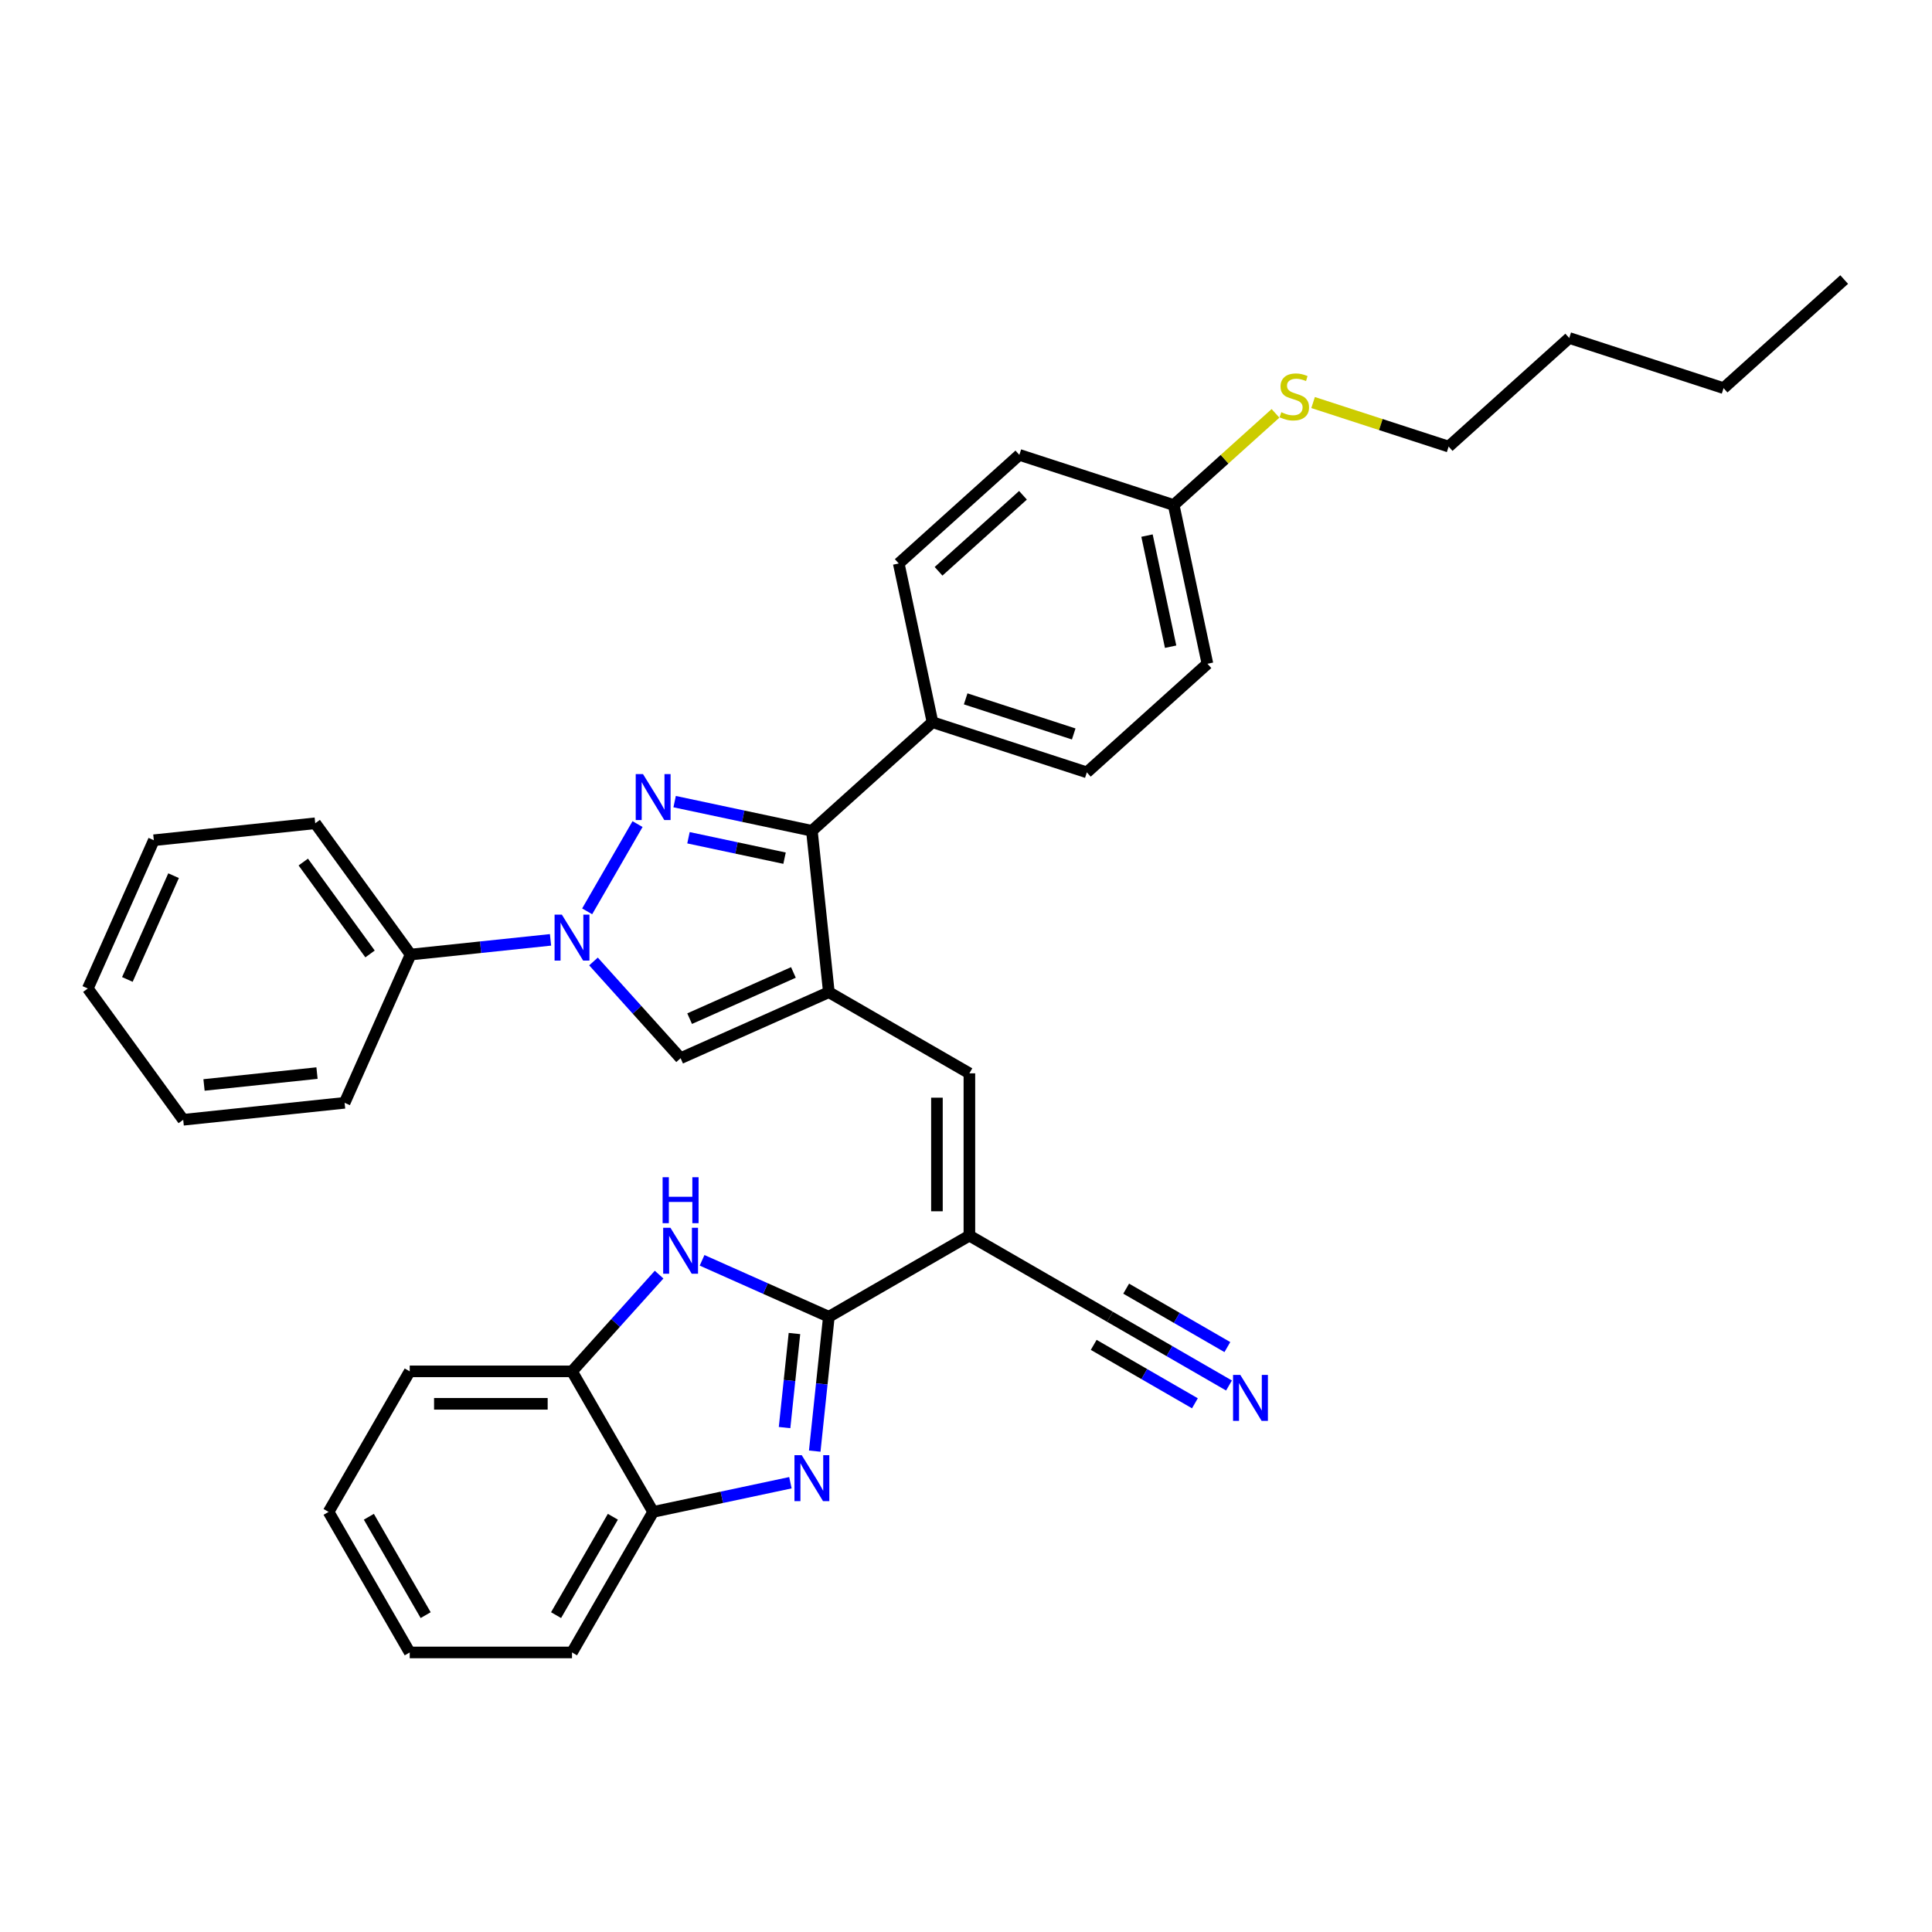 <?xml version='1.0' encoding='iso-8859-1'?>
<svg version='1.1' baseProfile='full'
              xmlns='http://www.w3.org/2000/svg'
                      xmlns:rdkit='http://www.rdkit.org/xml'
                      xmlns:xlink='http://www.w3.org/1999/xlink'
                  xml:space='preserve'
width='1000px' height='1000px' viewBox='0 0 1000 1000'>
<!-- END OF HEADER -->
<rect style='opacity:1.0;fill:#FFFFFF;stroke:none' width='1000' height='1000' x='0' y='0'> </rect>
<path class='bond-2' d='M 329.99,426.549 L 303.916,471.71' style='fill:none;fill-rule:evenodd;stroke:#0000FF;stroke-width:6px;stroke-linecap:butt;stroke-linejoin:miter;stroke-opacity:1' />
<path class='bond-5' d='M 349.19,414.919 L 384.711,422.469' style='fill:none;fill-rule:evenodd;stroke:#0000FF;stroke-width:6px;stroke-linecap:butt;stroke-linejoin:miter;stroke-opacity:1' />
<path class='bond-5' d='M 384.711,422.469 L 420.232,430.019' style='fill:none;fill-rule:evenodd;stroke:#000000;stroke-width:6px;stroke-linecap:butt;stroke-linejoin:miter;stroke-opacity:1' />
<path class='bond-5' d='M 356.354,433.617 L 381.218,438.902' style='fill:none;fill-rule:evenodd;stroke:#0000FF;stroke-width:6px;stroke-linecap:butt;stroke-linejoin:miter;stroke-opacity:1' />
<path class='bond-5' d='M 381.218,438.902 L 406.083,444.187' style='fill:none;fill-rule:evenodd;stroke:#000000;stroke-width:6px;stroke-linecap:butt;stroke-linejoin:miter;stroke-opacity:1' />
<path class='bond-0' d='M 429.012,513.558 L 420.232,430.019' style='fill:none;fill-rule:evenodd;stroke:#000000;stroke-width:6px;stroke-linecap:butt;stroke-linejoin:miter;stroke-opacity:1' />
<path class='bond-8' d='M 429.012,513.558 L 501.757,555.557' style='fill:none;fill-rule:evenodd;stroke:#000000;stroke-width:6px;stroke-linecap:butt;stroke-linejoin:miter;stroke-opacity:1' />
<path class='bond-34' d='M 429.012,513.558 L 352.276,547.723' style='fill:none;fill-rule:evenodd;stroke:#000000;stroke-width:6px;stroke-linecap:butt;stroke-linejoin:miter;stroke-opacity:1' />
<path class='bond-34' d='M 410.669,503.335 L 356.953,527.251' style='fill:none;fill-rule:evenodd;stroke:#000000;stroke-width:6px;stroke-linecap:butt;stroke-linejoin:miter;stroke-opacity:1' />
<path class='bond-1' d='M 429.012,681.555 L 501.757,639.556' style='fill:none;fill-rule:evenodd;stroke:#000000;stroke-width:6px;stroke-linecap:butt;stroke-linejoin:miter;stroke-opacity:1' />
<path class='bond-4' d='M 429.012,681.555 L 425.358,716.327' style='fill:none;fill-rule:evenodd;stroke:#000000;stroke-width:6px;stroke-linecap:butt;stroke-linejoin:miter;stroke-opacity:1' />
<path class='bond-4' d='M 425.358,716.327 L 421.703,751.099' style='fill:none;fill-rule:evenodd;stroke:#0000FF;stroke-width:6px;stroke-linecap:butt;stroke-linejoin:miter;stroke-opacity:1' />
<path class='bond-4' d='M 411.208,690.231 L 408.65,714.571' style='fill:none;fill-rule:evenodd;stroke:#000000;stroke-width:6px;stroke-linecap:butt;stroke-linejoin:miter;stroke-opacity:1' />
<path class='bond-4' d='M 408.65,714.571 L 406.092,738.912' style='fill:none;fill-rule:evenodd;stroke:#0000FF;stroke-width:6px;stroke-linecap:butt;stroke-linejoin:miter;stroke-opacity:1' />
<path class='bond-6' d='M 429.012,681.555 L 396.205,666.948' style='fill:none;fill-rule:evenodd;stroke:#000000;stroke-width:6px;stroke-linecap:butt;stroke-linejoin:miter;stroke-opacity:1' />
<path class='bond-6' d='M 396.205,666.948 L 363.397,652.341' style='fill:none;fill-rule:evenodd;stroke:#0000FF;stroke-width:6px;stroke-linecap:butt;stroke-linejoin:miter;stroke-opacity:1' />
<path class='bond-7' d='M 307.191,497.652 L 329.734,522.687' style='fill:none;fill-rule:evenodd;stroke:#0000FF;stroke-width:6px;stroke-linecap:butt;stroke-linejoin:miter;stroke-opacity:1' />
<path class='bond-7' d='M 329.734,522.687 L 352.276,547.723' style='fill:none;fill-rule:evenodd;stroke:#000000;stroke-width:6px;stroke-linecap:butt;stroke-linejoin:miter;stroke-opacity:1' />
<path class='bond-14' d='M 284.948,486.469 L 248.74,490.275' style='fill:none;fill-rule:evenodd;stroke:#0000FF;stroke-width:6px;stroke-linecap:butt;stroke-linejoin:miter;stroke-opacity:1' />
<path class='bond-14' d='M 248.74,490.275 L 212.531,494.08' style='fill:none;fill-rule:evenodd;stroke:#000000;stroke-width:6px;stroke-linecap:butt;stroke-linejoin:miter;stroke-opacity:1' />
<path class='bond-3' d='M 501.757,639.556 L 501.757,555.557' style='fill:none;fill-rule:evenodd;stroke:#000000;stroke-width:6px;stroke-linecap:butt;stroke-linejoin:miter;stroke-opacity:1' />
<path class='bond-3' d='M 484.957,626.956 L 484.957,568.157' style='fill:none;fill-rule:evenodd;stroke:#000000;stroke-width:6px;stroke-linecap:butt;stroke-linejoin:miter;stroke-opacity:1' />
<path class='bond-9' d='M 501.757,639.556 L 574.502,681.555' style='fill:none;fill-rule:evenodd;stroke:#000000;stroke-width:6px;stroke-linecap:butt;stroke-linejoin:miter;stroke-opacity:1' />
<path class='bond-10' d='M 409.111,767.457 L 373.59,775.008' style='fill:none;fill-rule:evenodd;stroke:#0000FF;stroke-width:6px;stroke-linecap:butt;stroke-linejoin:miter;stroke-opacity:1' />
<path class='bond-10' d='M 373.59,775.008 L 338.069,782.558' style='fill:none;fill-rule:evenodd;stroke:#000000;stroke-width:6px;stroke-linecap:butt;stroke-linejoin:miter;stroke-opacity:1' />
<path class='bond-13' d='M 420.232,430.019 L 482.655,373.813' style='fill:none;fill-rule:evenodd;stroke:#000000;stroke-width:6px;stroke-linecap:butt;stroke-linejoin:miter;stroke-opacity:1' />
<path class='bond-11' d='M 341.154,659.741 L 318.612,684.777' style='fill:none;fill-rule:evenodd;stroke:#0000FF;stroke-width:6px;stroke-linecap:butt;stroke-linejoin:miter;stroke-opacity:1' />
<path class='bond-11' d='M 318.612,684.777 L 296.07,709.813' style='fill:none;fill-rule:evenodd;stroke:#000000;stroke-width:6px;stroke-linecap:butt;stroke-linejoin:miter;stroke-opacity:1' />
<path class='bond-12' d='M 574.502,681.555 L 605.314,699.344' style='fill:none;fill-rule:evenodd;stroke:#000000;stroke-width:6px;stroke-linecap:butt;stroke-linejoin:miter;stroke-opacity:1' />
<path class='bond-12' d='M 605.314,699.344 L 636.126,717.133' style='fill:none;fill-rule:evenodd;stroke:#0000FF;stroke-width:6px;stroke-linecap:butt;stroke-linejoin:miter;stroke-opacity:1' />
<path class='bond-12' d='M 566.102,696.104 L 592.292,711.225' style='fill:none;fill-rule:evenodd;stroke:#000000;stroke-width:6px;stroke-linecap:butt;stroke-linejoin:miter;stroke-opacity:1' />
<path class='bond-12' d='M 592.292,711.225 L 618.482,726.346' style='fill:none;fill-rule:evenodd;stroke:#0000FF;stroke-width:6px;stroke-linecap:butt;stroke-linejoin:miter;stroke-opacity:1' />
<path class='bond-12' d='M 582.902,667.006 L 609.092,682.127' style='fill:none;fill-rule:evenodd;stroke:#000000;stroke-width:6px;stroke-linecap:butt;stroke-linejoin:miter;stroke-opacity:1' />
<path class='bond-12' d='M 609.092,682.127 L 635.282,697.248' style='fill:none;fill-rule:evenodd;stroke:#0000FF;stroke-width:6px;stroke-linecap:butt;stroke-linejoin:miter;stroke-opacity:1' />
<path class='bond-21' d='M 338.069,782.558 L 296.07,855.303' style='fill:none;fill-rule:evenodd;stroke:#000000;stroke-width:6px;stroke-linecap:butt;stroke-linejoin:miter;stroke-opacity:1' />
<path class='bond-21' d='M 317.22,785.07 L 287.821,835.991' style='fill:none;fill-rule:evenodd;stroke:#000000;stroke-width:6px;stroke-linecap:butt;stroke-linejoin:miter;stroke-opacity:1' />
<path class='bond-37' d='M 338.069,782.558 L 296.07,709.813' style='fill:none;fill-rule:evenodd;stroke:#000000;stroke-width:6px;stroke-linecap:butt;stroke-linejoin:miter;stroke-opacity:1' />
<path class='bond-22' d='M 296.07,709.813 L 212.071,709.813' style='fill:none;fill-rule:evenodd;stroke:#000000;stroke-width:6px;stroke-linecap:butt;stroke-linejoin:miter;stroke-opacity:1' />
<path class='bond-22' d='M 283.47,726.613 L 224.671,726.613' style='fill:none;fill-rule:evenodd;stroke:#000000;stroke-width:6px;stroke-linecap:butt;stroke-linejoin:miter;stroke-opacity:1' />
<path class='bond-15' d='M 482.655,373.813 L 562.543,399.77' style='fill:none;fill-rule:evenodd;stroke:#000000;stroke-width:6px;stroke-linecap:butt;stroke-linejoin:miter;stroke-opacity:1' />
<path class='bond-15' d='M 499.83,361.73 L 555.751,379.899' style='fill:none;fill-rule:evenodd;stroke:#000000;stroke-width:6px;stroke-linecap:butt;stroke-linejoin:miter;stroke-opacity:1' />
<path class='bond-16' d='M 482.655,373.813 L 465.191,291.65' style='fill:none;fill-rule:evenodd;stroke:#000000;stroke-width:6px;stroke-linecap:butt;stroke-linejoin:miter;stroke-opacity:1' />
<path class='bond-23' d='M 212.531,494.08 L 163.158,426.124' style='fill:none;fill-rule:evenodd;stroke:#000000;stroke-width:6px;stroke-linecap:butt;stroke-linejoin:miter;stroke-opacity:1' />
<path class='bond-23' d='M 191.534,493.762 L 156.973,446.192' style='fill:none;fill-rule:evenodd;stroke:#000000;stroke-width:6px;stroke-linecap:butt;stroke-linejoin:miter;stroke-opacity:1' />
<path class='bond-24' d='M 212.531,494.08 L 178.366,570.817' style='fill:none;fill-rule:evenodd;stroke:#000000;stroke-width:6px;stroke-linecap:butt;stroke-linejoin:miter;stroke-opacity:1' />
<path class='bond-19' d='M 562.543,399.77 L 624.966,343.564' style='fill:none;fill-rule:evenodd;stroke:#000000;stroke-width:6px;stroke-linecap:butt;stroke-linejoin:miter;stroke-opacity:1' />
<path class='bond-20' d='M 465.191,291.65 L 527.614,235.444' style='fill:none;fill-rule:evenodd;stroke:#000000;stroke-width:6px;stroke-linecap:butt;stroke-linejoin:miter;stroke-opacity:1' />
<path class='bond-20' d='M 485.796,295.704 L 529.492,256.36' style='fill:none;fill-rule:evenodd;stroke:#000000;stroke-width:6px;stroke-linecap:butt;stroke-linejoin:miter;stroke-opacity:1' />
<path class='bond-17' d='M 607.501,261.401 L 527.614,235.444' style='fill:none;fill-rule:evenodd;stroke:#000000;stroke-width:6px;stroke-linecap:butt;stroke-linejoin:miter;stroke-opacity:1' />
<path class='bond-18' d='M 607.501,261.401 L 633.849,237.678' style='fill:none;fill-rule:evenodd;stroke:#000000;stroke-width:6px;stroke-linecap:butt;stroke-linejoin:miter;stroke-opacity:1' />
<path class='bond-18' d='M 633.849,237.678 L 660.197,213.954' style='fill:none;fill-rule:evenodd;stroke:#CCCC00;stroke-width:6px;stroke-linecap:butt;stroke-linejoin:miter;stroke-opacity:1' />
<path class='bond-35' d='M 607.501,261.401 L 624.966,343.564' style='fill:none;fill-rule:evenodd;stroke:#000000;stroke-width:6px;stroke-linecap:butt;stroke-linejoin:miter;stroke-opacity:1' />
<path class='bond-35' d='M 593.688,277.219 L 605.913,334.733' style='fill:none;fill-rule:evenodd;stroke:#000000;stroke-width:6px;stroke-linecap:butt;stroke-linejoin:miter;stroke-opacity:1' />
<path class='bond-25' d='M 679.652,208.356 L 714.732,219.754' style='fill:none;fill-rule:evenodd;stroke:#CCCC00;stroke-width:6px;stroke-linecap:butt;stroke-linejoin:miter;stroke-opacity:1' />
<path class='bond-25' d='M 714.732,219.754 L 749.812,231.152' style='fill:none;fill-rule:evenodd;stroke:#000000;stroke-width:6px;stroke-linecap:butt;stroke-linejoin:miter;stroke-opacity:1' />
<path class='bond-28' d='M 296.07,855.303 L 212.071,855.303' style='fill:none;fill-rule:evenodd;stroke:#000000;stroke-width:6px;stroke-linecap:butt;stroke-linejoin:miter;stroke-opacity:1' />
<path class='bond-29' d='M 212.071,709.813 L 170.072,782.558' style='fill:none;fill-rule:evenodd;stroke:#000000;stroke-width:6px;stroke-linecap:butt;stroke-linejoin:miter;stroke-opacity:1' />
<path class='bond-32' d='M 163.158,426.124 L 79.62,434.904' style='fill:none;fill-rule:evenodd;stroke:#000000;stroke-width:6px;stroke-linecap:butt;stroke-linejoin:miter;stroke-opacity:1' />
<path class='bond-31' d='M 178.366,570.817 L 94.828,579.597' style='fill:none;fill-rule:evenodd;stroke:#000000;stroke-width:6px;stroke-linecap:butt;stroke-linejoin:miter;stroke-opacity:1' />
<path class='bond-31' d='M 164.079,555.426 L 105.602,561.572' style='fill:none;fill-rule:evenodd;stroke:#000000;stroke-width:6px;stroke-linecap:butt;stroke-linejoin:miter;stroke-opacity:1' />
<path class='bond-26' d='M 749.812,231.152 L 812.235,174.946' style='fill:none;fill-rule:evenodd;stroke:#000000;stroke-width:6px;stroke-linecap:butt;stroke-linejoin:miter;stroke-opacity:1' />
<path class='bond-27' d='M 812.235,174.946 L 892.122,200.903' style='fill:none;fill-rule:evenodd;stroke:#000000;stroke-width:6px;stroke-linecap:butt;stroke-linejoin:miter;stroke-opacity:1' />
<path class='bond-30' d='M 892.122,200.903 L 954.545,144.697' style='fill:none;fill-rule:evenodd;stroke:#000000;stroke-width:6px;stroke-linecap:butt;stroke-linejoin:miter;stroke-opacity:1' />
<path class='bond-38' d='M 212.071,855.303 L 170.072,782.558' style='fill:none;fill-rule:evenodd;stroke:#000000;stroke-width:6px;stroke-linecap:butt;stroke-linejoin:miter;stroke-opacity:1' />
<path class='bond-38' d='M 220.32,835.991 L 190.921,785.07' style='fill:none;fill-rule:evenodd;stroke:#000000;stroke-width:6px;stroke-linecap:butt;stroke-linejoin:miter;stroke-opacity:1' />
<path class='bond-33' d='M 94.828,579.597 L 45.455,511.641' style='fill:none;fill-rule:evenodd;stroke:#000000;stroke-width:6px;stroke-linecap:butt;stroke-linejoin:miter;stroke-opacity:1' />
<path class='bond-36' d='M 79.62,434.904 L 45.455,511.641' style='fill:none;fill-rule:evenodd;stroke:#000000;stroke-width:6px;stroke-linecap:butt;stroke-linejoin:miter;stroke-opacity:1' />
<path class='bond-36' d='M 89.842,453.248 L 65.927,506.963' style='fill:none;fill-rule:evenodd;stroke:#000000;stroke-width:6px;stroke-linecap:butt;stroke-linejoin:miter;stroke-opacity:1' />
<path  class='atom-0' d='M 332.811 400.661
L 340.606 413.261
Q 341.379 414.504, 342.622 416.755
Q 343.865 419.006, 343.932 419.141
L 343.932 400.661
L 347.091 400.661
L 347.091 424.449
L 343.831 424.449
L 335.465 410.674
Q 334.491 409.061, 333.449 407.213
Q 332.441 405.365, 332.139 404.794
L 332.139 424.449
L 329.048 424.449
L 329.048 400.661
L 332.811 400.661
' fill='#0000FF'/>
<path  class='atom-3' d='M 290.811 473.406
L 298.607 486.006
Q 299.379 487.249, 300.623 489.5
Q 301.866 491.751, 301.933 491.886
L 301.933 473.406
L 305.091 473.406
L 305.091 497.194
L 301.832 497.194
L 293.466 483.419
Q 292.491 481.806, 291.45 479.958
Q 290.442 478.11, 290.139 477.539
L 290.139 497.194
L 287.048 497.194
L 287.048 473.406
L 290.811 473.406
' fill='#0000FF'/>
<path  class='atom-5' d='M 414.974 753.199
L 422.769 765.799
Q 423.542 767.042, 424.785 769.293
Q 426.028 771.545, 426.095 771.679
L 426.095 753.199
L 429.254 753.199
L 429.254 776.988
L 425.994 776.988
L 417.628 763.212
Q 416.654 761.599, 415.612 759.751
Q 414.604 757.903, 414.302 757.332
L 414.302 776.988
L 411.211 776.988
L 411.211 753.199
L 414.974 753.199
' fill='#0000FF'/>
<path  class='atom-7' d='M 347.017 635.496
L 354.813 648.095
Q 355.585 649.339, 356.829 651.59
Q 358.072 653.841, 358.139 653.975
L 358.139 635.496
L 361.297 635.496
L 361.297 659.284
L 358.038 659.284
L 349.672 645.508
Q 348.697 643.895, 347.656 642.047
Q 346.648 640.199, 346.346 639.628
L 346.346 659.284
L 343.254 659.284
L 343.254 635.496
L 347.017 635.496
' fill='#0000FF'/>
<path  class='atom-7' d='M 342.969 609.328
L 346.194 609.328
L 346.194 619.442
L 358.357 619.442
L 358.357 609.328
L 361.583 609.328
L 361.583 633.117
L 358.357 633.117
L 358.357 622.13
L 346.194 622.13
L 346.194 633.117
L 342.969 633.117
L 342.969 609.328
' fill='#0000FF'/>
<path  class='atom-13' d='M 641.989 711.66
L 649.784 724.26
Q 650.557 725.503, 651.8 727.754
Q 653.043 730.005, 653.11 730.14
L 653.11 711.66
L 656.268 711.66
L 656.268 735.449
L 653.009 735.449
L 644.643 721.673
Q 643.669 720.06, 642.627 718.212
Q 641.619 716.364, 641.317 715.793
L 641.317 735.449
L 638.226 735.449
L 638.226 711.66
L 641.989 711.66
' fill='#0000FF'/>
<path  class='atom-19' d='M 663.205 213.36
Q 663.473 213.461, 664.582 213.931
Q 665.691 214.402, 666.901 214.704
Q 668.144 214.973, 669.353 214.973
Q 671.604 214.973, 672.915 213.898
Q 674.225 212.789, 674.225 210.874
Q 674.225 209.563, 673.553 208.757
Q 672.915 207.951, 671.907 207.514
Q 670.899 207.077, 669.219 206.573
Q 667.102 205.935, 665.825 205.33
Q 664.582 204.725, 663.675 203.448
Q 662.801 202.171, 662.801 200.021
Q 662.801 197.031, 664.817 195.183
Q 666.867 193.335, 670.899 193.335
Q 673.654 193.335, 676.779 194.645
L 676.006 197.232
Q 673.15 196.056, 671 196.056
Q 668.681 196.056, 667.405 197.031
Q 666.128 197.972, 666.161 199.618
Q 666.161 200.895, 666.8 201.667
Q 667.472 202.44, 668.413 202.877
Q 669.387 203.314, 671 203.818
Q 673.15 204.49, 674.427 205.162
Q 675.704 205.834, 676.611 207.211
Q 677.552 208.555, 677.552 210.874
Q 677.552 214.166, 675.334 215.947
Q 673.15 217.694, 669.488 217.694
Q 667.371 217.694, 665.758 217.224
Q 664.179 216.787, 662.297 216.014
L 663.205 213.36
' fill='#CCCC00'/>
</svg>
